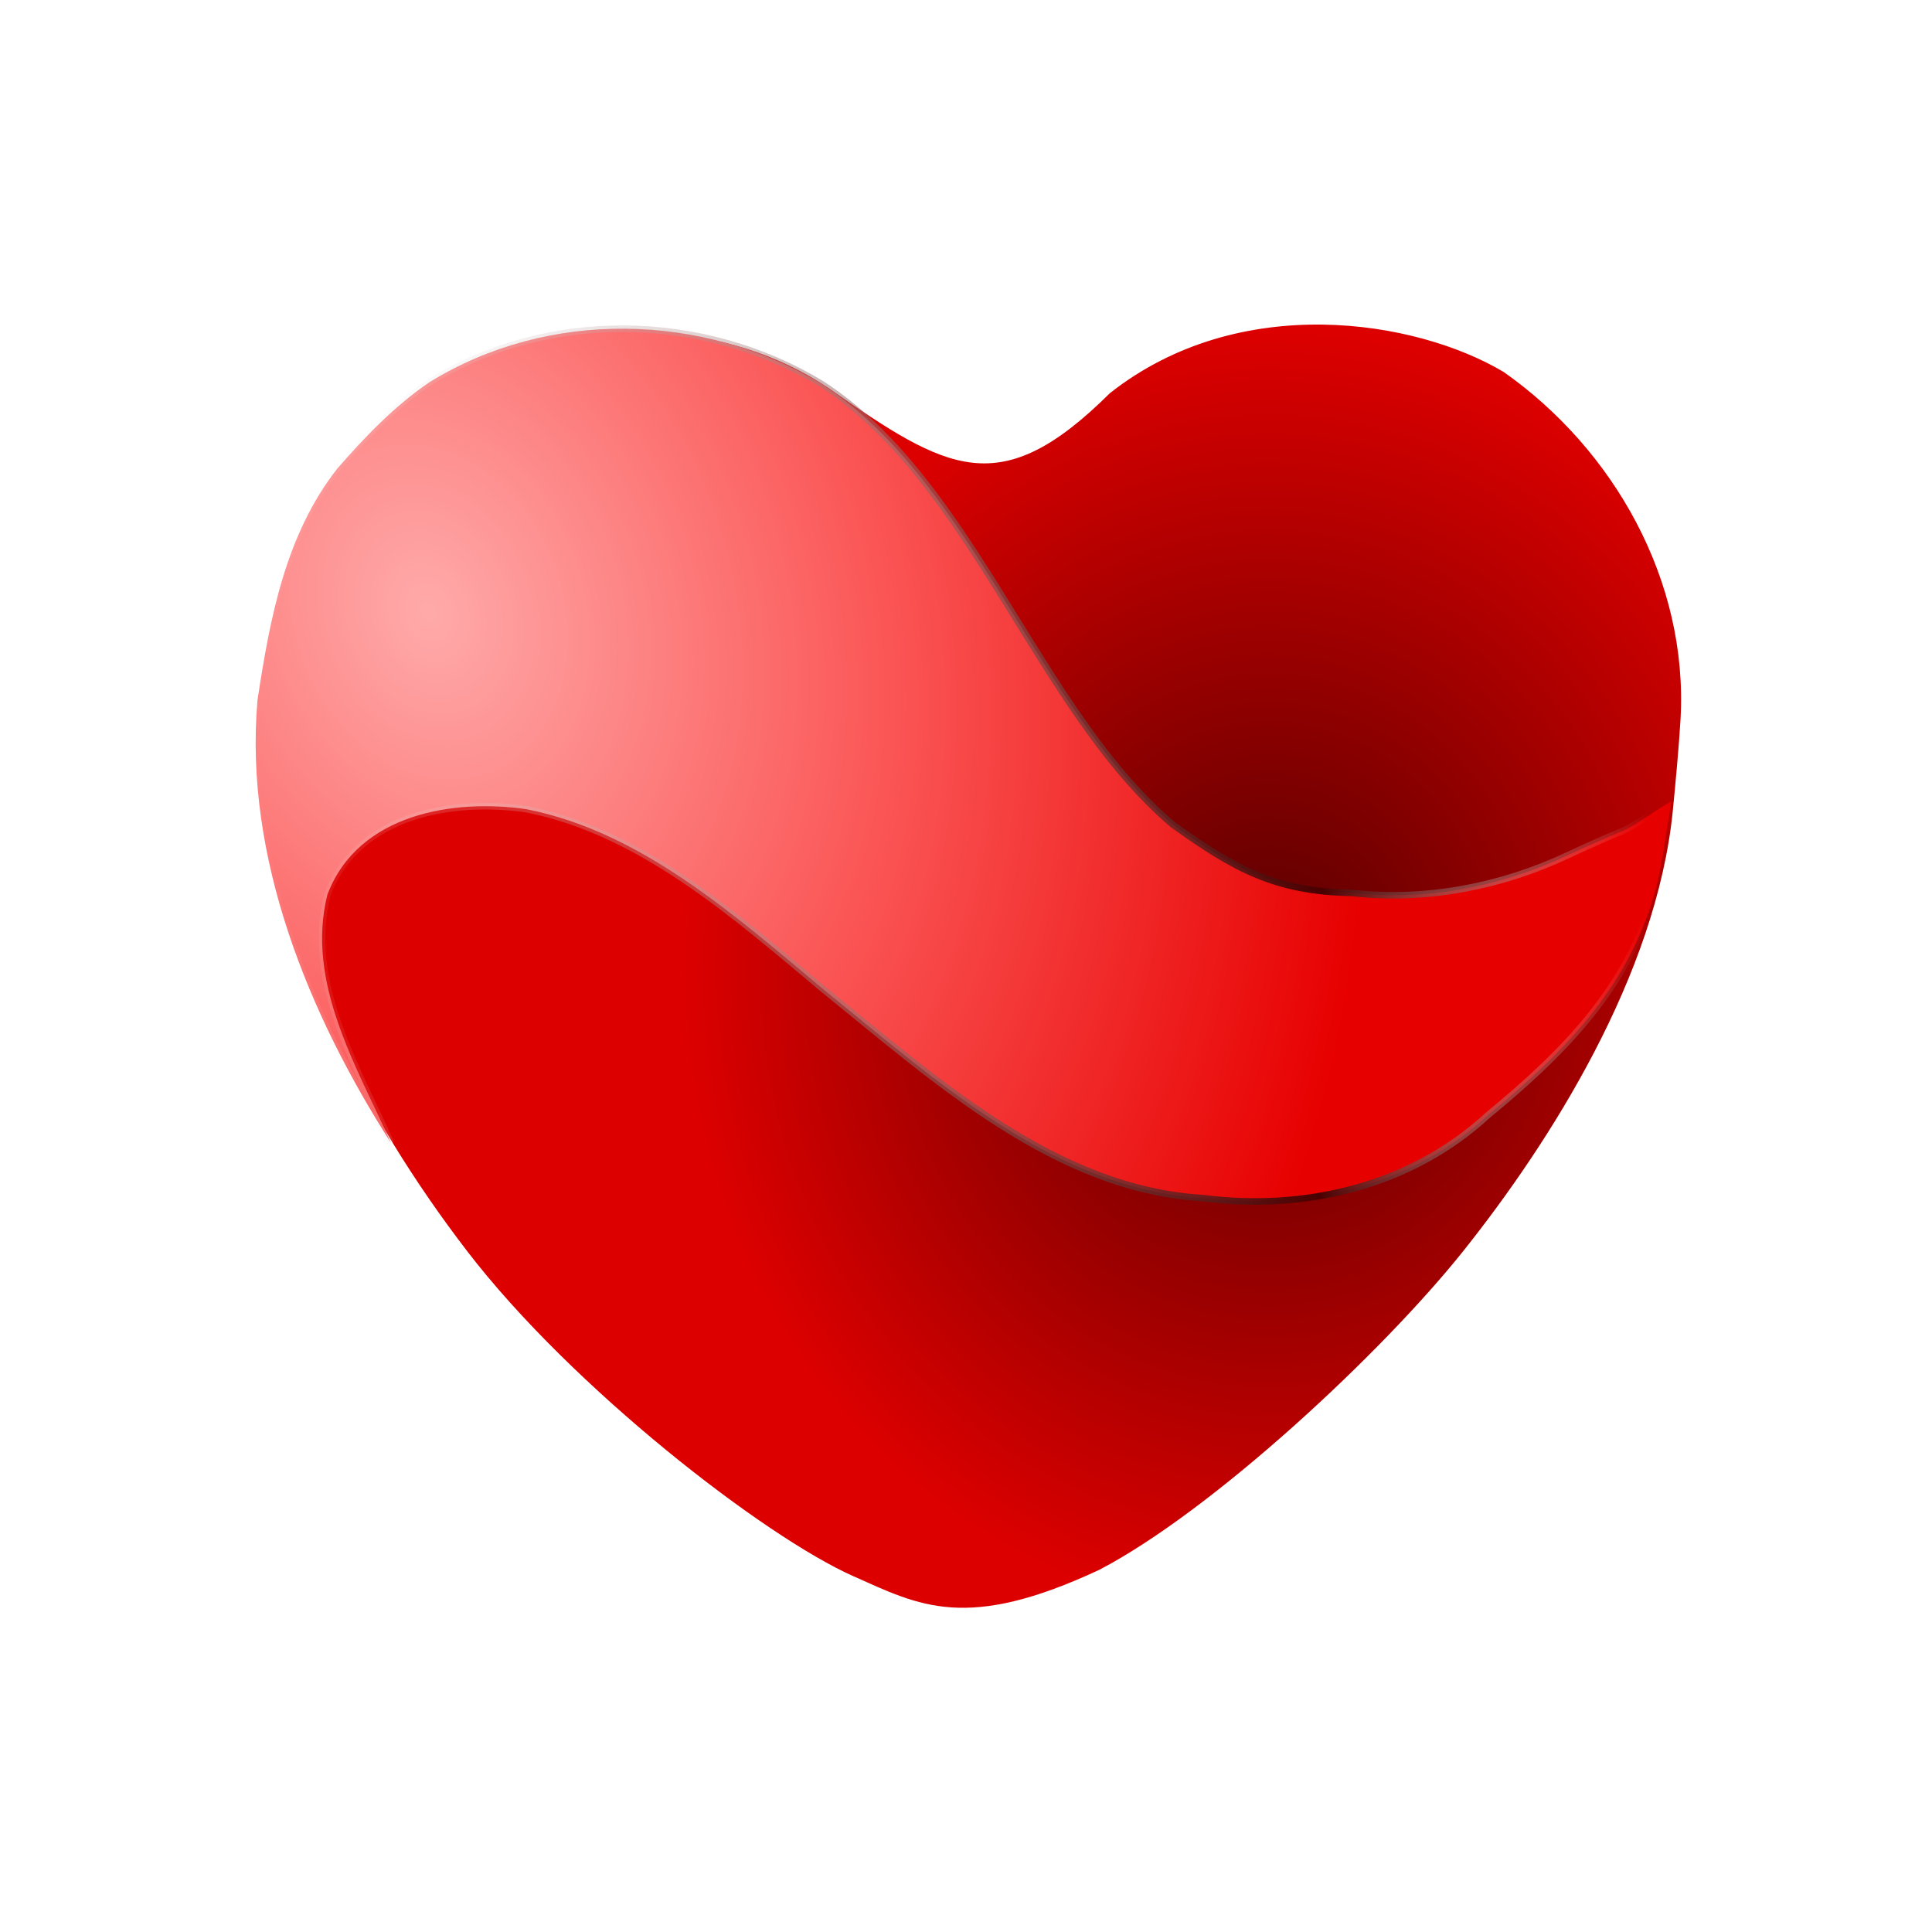 <?xml version="1.0" encoding="UTF-8" standalone="no"?>
<!-- Created with Inkscape (http://www.inkscape.org/) -->

<svg
   width="1024"
   height="1024"
   viewBox="0 0 270.933 270.933"
   version="1.1"
   id="svg1"
   inkscape:export-filename="10241024.png"
   inkscape:export-xdpi="96"
   inkscape:export-ydpi="96"
   xmlns:inkscape="http://www.inkscape.org/namespaces/inkscape"
   xmlns:sodipodi="http://sodipodi.sourceforge.net/DTD/sodipodi-0.dtd"
   xmlns:xlink="http://www.w3.org/1999/xlink"
   xmlns="http://www.w3.org/2000/svg"
   xmlns:svg="http://www.w3.org/2000/svg"
   xmlns:rdf="http://www.w3.org/1999/02/22-rdf-syntax-ns#"
   xmlns:cc="http://creativecommons.org/ns#"
   xmlns:dc="http://purl.org/dc/elements/1.1/">
  <title
     id="title2">yuxinlogo</title>
  <sodipodi:namedview
     id="namedview1"
     pagecolor="#ffffff"
     bordercolor="#111111"
     borderopacity="1"
     inkscape:showpageshadow="0"
     inkscape:pageopacity="0"
     inkscape:pagecheckerboard="1"
     inkscape:deskcolor="#d1d1d1"
     inkscape:document-units="mm"
     inkscape:zoom="0.90599747"
     inkscape:cx="396.80022"
     inkscape:cy="561.25984"
     inkscape:window-width="2240"
     inkscape:window-height="1294"
     inkscape:window-x="-11"
     inkscape:window-y="-11"
     inkscape:window-maximized="1"
     inkscape:current-layer="layer1"
     showgrid="true">
    <inkscape:grid
       id="grid2"
       units="mm"
       originx="0"
       originy="0"
       spacingx="10"
       spacingy="10"
       empcolor="#0099e5"
       empopacity="0.302"
       color="#0099e5"
       opacity="0.149"
       empspacing="5"
       enabled="true"
       visible="true" />
    <inkscape:page
       x="0"
       y="0"
       width="270.933"
       height="270.933"
       id="page2"
       margin="0"
       bleed="0" />
  </sodipodi:namedview>
  <defs
     id="defs1">
    <linearGradient
       id="linearGradient8"
       inkscape:collect="always">
      <stop
         style="stop-color:#560000;stop-opacity:1;"
         offset="0"
         id="stop8" />
      <stop
         style="stop-color:#dd0000;stop-opacity:1;"
         offset="1"
         id="stop25" />
    </linearGradient>
    <linearGradient
       id="linearGradient2"
       inkscape:collect="always">
      <stop
         style="stop-color:#ffaaaa;stop-opacity:1;"
         offset="0"
         id="stop2" />
      <stop
         style="stop-color:#fb5555;stop-opacity:1;"
         offset="0.496"
         id="stop1" />
      <stop
         style="stop-color:#e70000;stop-opacity:1;"
         offset="1"
         id="stop3" />
    </linearGradient>
    <linearGradient
       id="linearGradient3"
       inkscape:collect="always">
      <stop
         style="stop-color:#ffffff;stop-opacity:0;"
         offset="0"
         id="stop4" />
      <stop
         style="stop-color:#490000;stop-opacity:1;"
         offset="0.767"
         id="stop6" />
      <stop
         style="stop-color:#ffffff;stop-opacity:0;"
         offset="1"
         id="stop5" />
    </linearGradient>
    <radialGradient
       inkscape:collect="always"
       xlink:href="#linearGradient8"
       id="radialGradient9-1"
       cx="522.204"
       cy="160.775"
       fx="522.204"
       fy="160.775"
       r="112.326"
       gradientTransform="matrix(0.626,-0.074,0.074,0.634,392.015,65.682)"
       gradientUnits="userSpaceOnUse" />
    <inkscape:path-effect
       effect="fillet_chamfer"
       id="path-effect35-4-2"
       is_visible="true"
       lpeversion="1"
       nodesatellites_param="F,0,0,1,0,0,0,1 @ F,0,0,1,0,0,0,1 @ F,0,0,1,0,0,0,1 @ F,0,0,1,0,0,0,1 @ F,0,0,1,0,0,0,1 @ F,0,0,1,0,0,0,1 @ F,0,0,1,0,0,0,1 @ F,0,0,1,0,0,0,1 @ F,0,0,1,0,5.116,0,1 @ F,0,0,1,0,0,0,1"
       radius="0"
       unit="px"
       method="auto"
       mode="F"
       chamfer_steps="1"
       flexible="false"
       use_knot_distance="true"
       apply_no_radius="true"
       apply_with_radius="true"
       only_selected="false"
       hide_knots="false" />
    <radialGradient
       inkscape:collect="always"
       xlink:href="#linearGradient2"
       id="radialGradient3-7"
       cx="793.484"
       cy="53.655"
       fx="793.484"
       fy="53.655"
       r="83.275"
       gradientTransform="matrix(0.788,1.649,-1.265,0.7,71.041,-1236.97)"
       gradientUnits="userSpaceOnUse" />
    <linearGradient
       inkscape:collect="always"
       xlink:href="#linearGradient3"
       id="linearGradient5-2"
       x1="772.35"
       y1="82.56"
       x2="939.14"
       y2="84.779"
       gradientUnits="userSpaceOnUse"
       gradientTransform="matrix(1.111,0,0,1.196,-253.154,30.072)" />
  </defs>
  <g
     inkscape:label="图层 1"
     inkscape:groupmode="layer"
     id="layer1">
    <g
       id="g1"
       style="display:inline"
       transform="matrix(1.058,0,0,1.058,-604.773,-29.497)">
      <g
         id="g1-8"
         style="display:inline">
        <path
           id="path8-2-5"
           style="display:inline;opacity:1;fill:url(#radialGradient9-1);fill-opacity:1;stroke:none;stroke-width:0.748"
           d="m 711.714,64.733 c -13.201,12.108 -19.469,8.672 -33.833,-0.592 -12.15,-7.519 -27.927,-7.647 -41.106,-3.064 -17.972,7.012 -27.517,27.219 -26.341,45.772 0.914,19.04 11.696,38.052 24.097,52.967 12.612,15.169 35.685,31.645 46.371,36.031 7.961,3.267 13.541,6.196 29.548,-0.713 13.58,-6.545 33.94,-24.027 43.744,-35.391 10.286,-11.922 23.115,-30.453 25.093,-48.696 0.304,-2.807 0.758,-7.356 0.93,-10.174 0.942,-15.386 -8.028,-29.905 -21.232,-38.481 -10.498,-5.779 -31.681,-9.003 -47.271,2.343 z"
           sodipodi:nodetypes="ccccsscsccc"
           inkscape:path-effect="#path-effect35-4-2"
           inkscape:original-d="m 711.71431,64.733098 c -13.2015,12.1084 -19.4693,8.67218 -33.83285,-0.591858 -12.14992,-7.518788 -27.92711,-7.646843 -41.10598,-3.064175 -17.97198,7.012372 -27.5169,27.218568 -26.34143,45.771685 0.9145,19.03994 11.69556,38.05195 24.09674,52.96654 12.61248,15.16871 35.68465,31.64508 46.37141,36.03056 7.96063,3.26677 13.54103,6.19568 29.54762,-0.71316 13.58014,-6.5454 33.93997,-24.02727 43.74448,-35.39106 11.24863,-13.03757 25.53707,-33.97764 25.35233,-53.80217 3.522,-17.209851 -5.914,-34.035566 -20.5614,-43.549024 -10.49803,-5.778548 -31.68055,-9.002834 -47.27092,2.342662 z"
           transform="matrix(1.104,0,0,1.196,-66.992,2.564)" />
        <path
           style="display:inline;opacity:1;mix-blend-mode:normal;fill:url(#radialGradient3-7);fill-opacity:1;stroke:url(#linearGradient5-2);stroke-width:0.862;paint-order:stroke fill markers"
           d="m 616.293,90.031 c -6.814,8.739 -8.878,19.679 -10.54,30.626 -1.841,20.937 6.898,41.848 17.682,58.7 -4.504,-10.105 -11.327,-21.195 -8.425,-32.872 4.07,-10.836 16.914,-12.749 26.444,-11.337 15.193,3.015 27.58,14.061 39.446,23.989 14.952,12.086 30.646,26.38 50.186,27.551 13.315,1.709 27.431,-1.468 37.784,-11.028 9.685,-7.976 18.452,-16.648 21.971,-29.139 0.737,-2.141 1.571,-7.882 2.306,-12.42 -1.683,0.861 -4.724,3.23 -6.615,3.988 -1.862,0.746 -5.309,2.304 -7.223,3.202 -8.61,4.039 -18.603,6.073 -28.56,4.941 -10.032,-0.18 -15.468,-3.147 -23.719,-9.084 C 709.091,121.9 700.537,91.675 680.457,78.731 664.756,69.262 644.253,68.85 628.568,78.523 c -4.611,3.132 -8.569,7.237 -12.274,11.508 z"
           id="path25-7"
           sodipodi:nodetypes="ccccccccccssccccc" />
      </g>
    </g>
  </g>
</svg>
